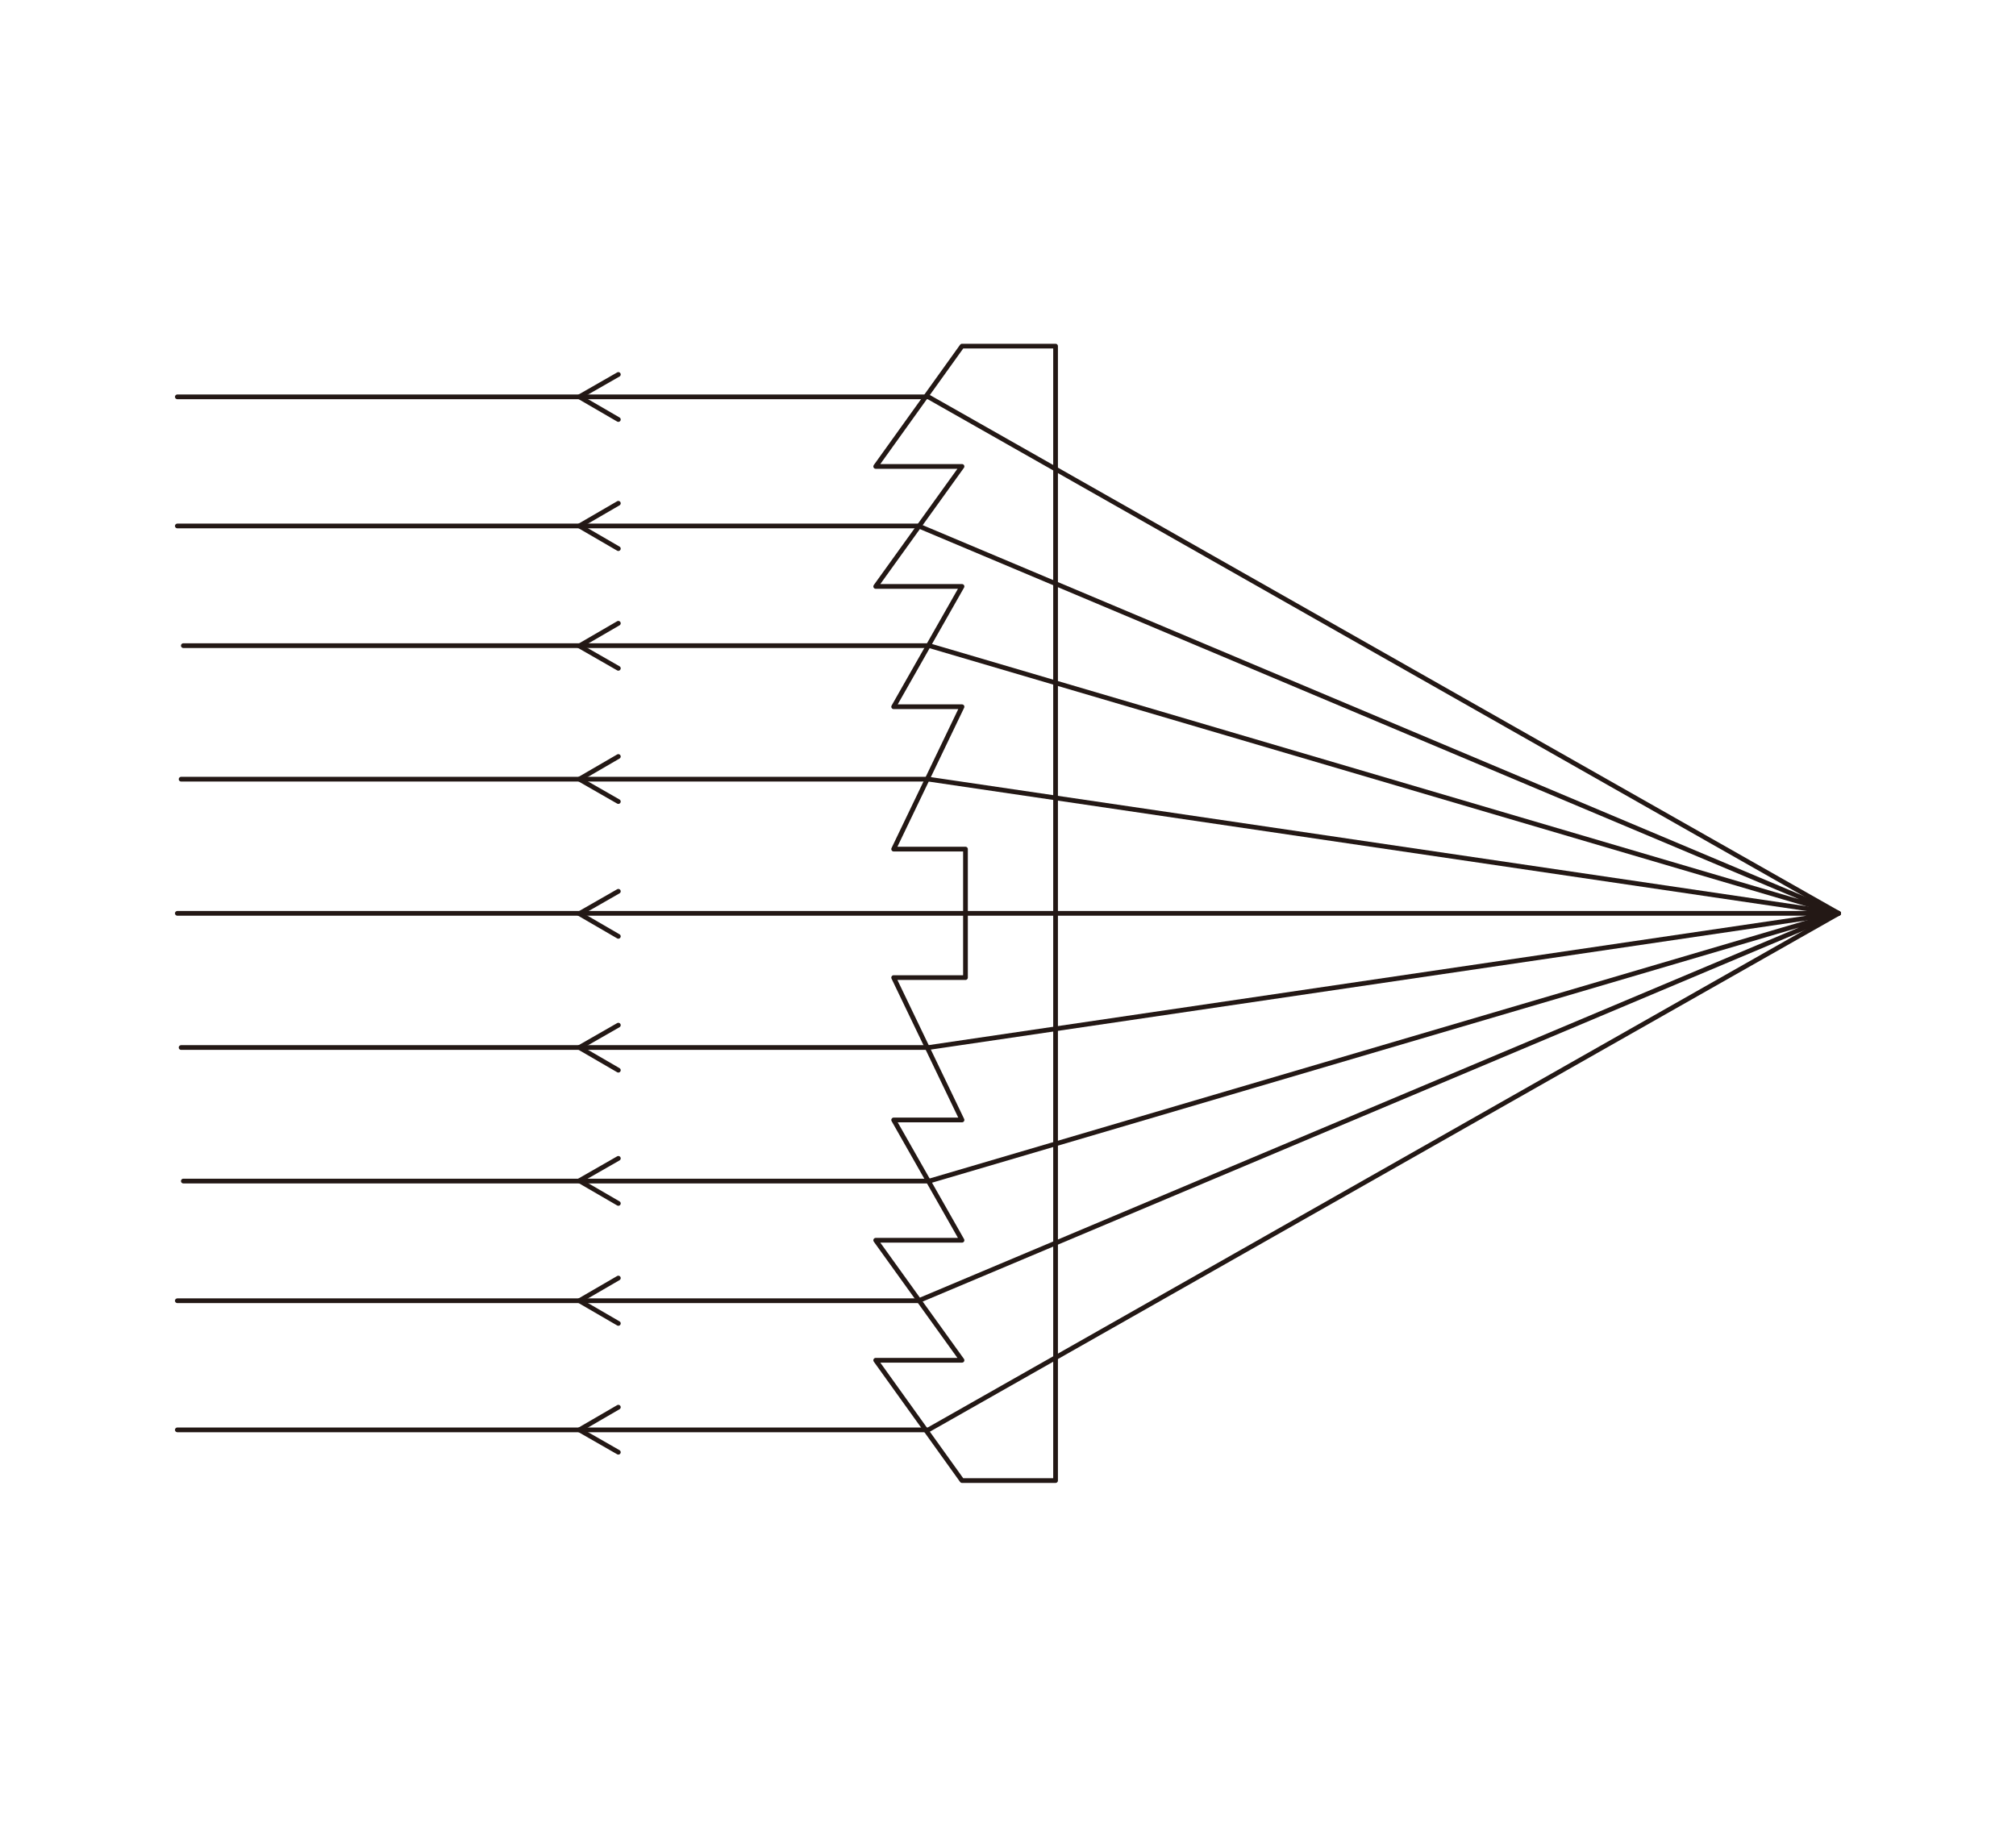 <svg xmlns="http://www.w3.org/2000/svg" viewBox="0 0 64 58"><defs><style>.a,.b,.c{fill:none;}.a,.b{stroke:#231815;stroke-width:0.15px;}.a{stroke-linejoin:round;}.b{stroke-linecap:round;stroke-miterlimit:10;}</style></defs><polygon class="a" points="33.51 47.01 30.54 47.01 27.8 43.19 30.54 43.19 27.8 39.38 30.54 39.38 28.37 35.56 30.54 35.56 28.37 31.04 30.65 31.04 30.65 29 30.65 26.96 28.37 26.96 30.54 22.44 28.37 22.44 30.54 18.62 27.8 18.62 30.54 14.81 27.8 14.81 30.54 10.99 33.51 10.99 33.51 47.01"/><polyline class="b" points="19.63 28.3 18.39 29.01 19.63 29.73"/><polyline class="b" points="19.63 32.55 18.39 33.26 19.63 33.98"/><polyline class="b" points="19.63 36.78 18.39 37.49 19.63 38.21"/><polyline class="b" points="19.63 40.58 18.39 41.3 19.63 42.02"/><polyline class="b" points="19.63 44.68 18.39 45.4 19.63 46.11"/><polyline class="b" points="5.75 33.26 29.48 33.26 58.37 29 5.63 29"/><polyline class="b" points="5.63 41.3 29.16 41.3 58.37 29 29.5 37.5 5.82 37.5"/><polyline class="b" points="5.63 45.4 29.47 45.4 58.37 29"/><polyline class="b" points="19.63 25.45 18.39 24.74 19.63 24.02"/><polyline class="b" points="19.63 21.22 18.39 20.51 19.63 19.79"/><polyline class="b" points="19.63 17.42 18.39 16.7 19.63 15.98"/><polyline class="b" points="19.63 13.32 18.39 12.6 19.63 11.89"/><polyline class="b" points="5.75 24.74 29.48 24.74 58.37 29"/><polyline class="b" points="5.63 16.7 29.16 16.7 58.37 29 29.5 20.5 5.82 20.5"/><polyline class="b" points="5.63 12.6 29.47 12.6 58.37 29"/><rect class="c" width="64" height="58"/></svg>